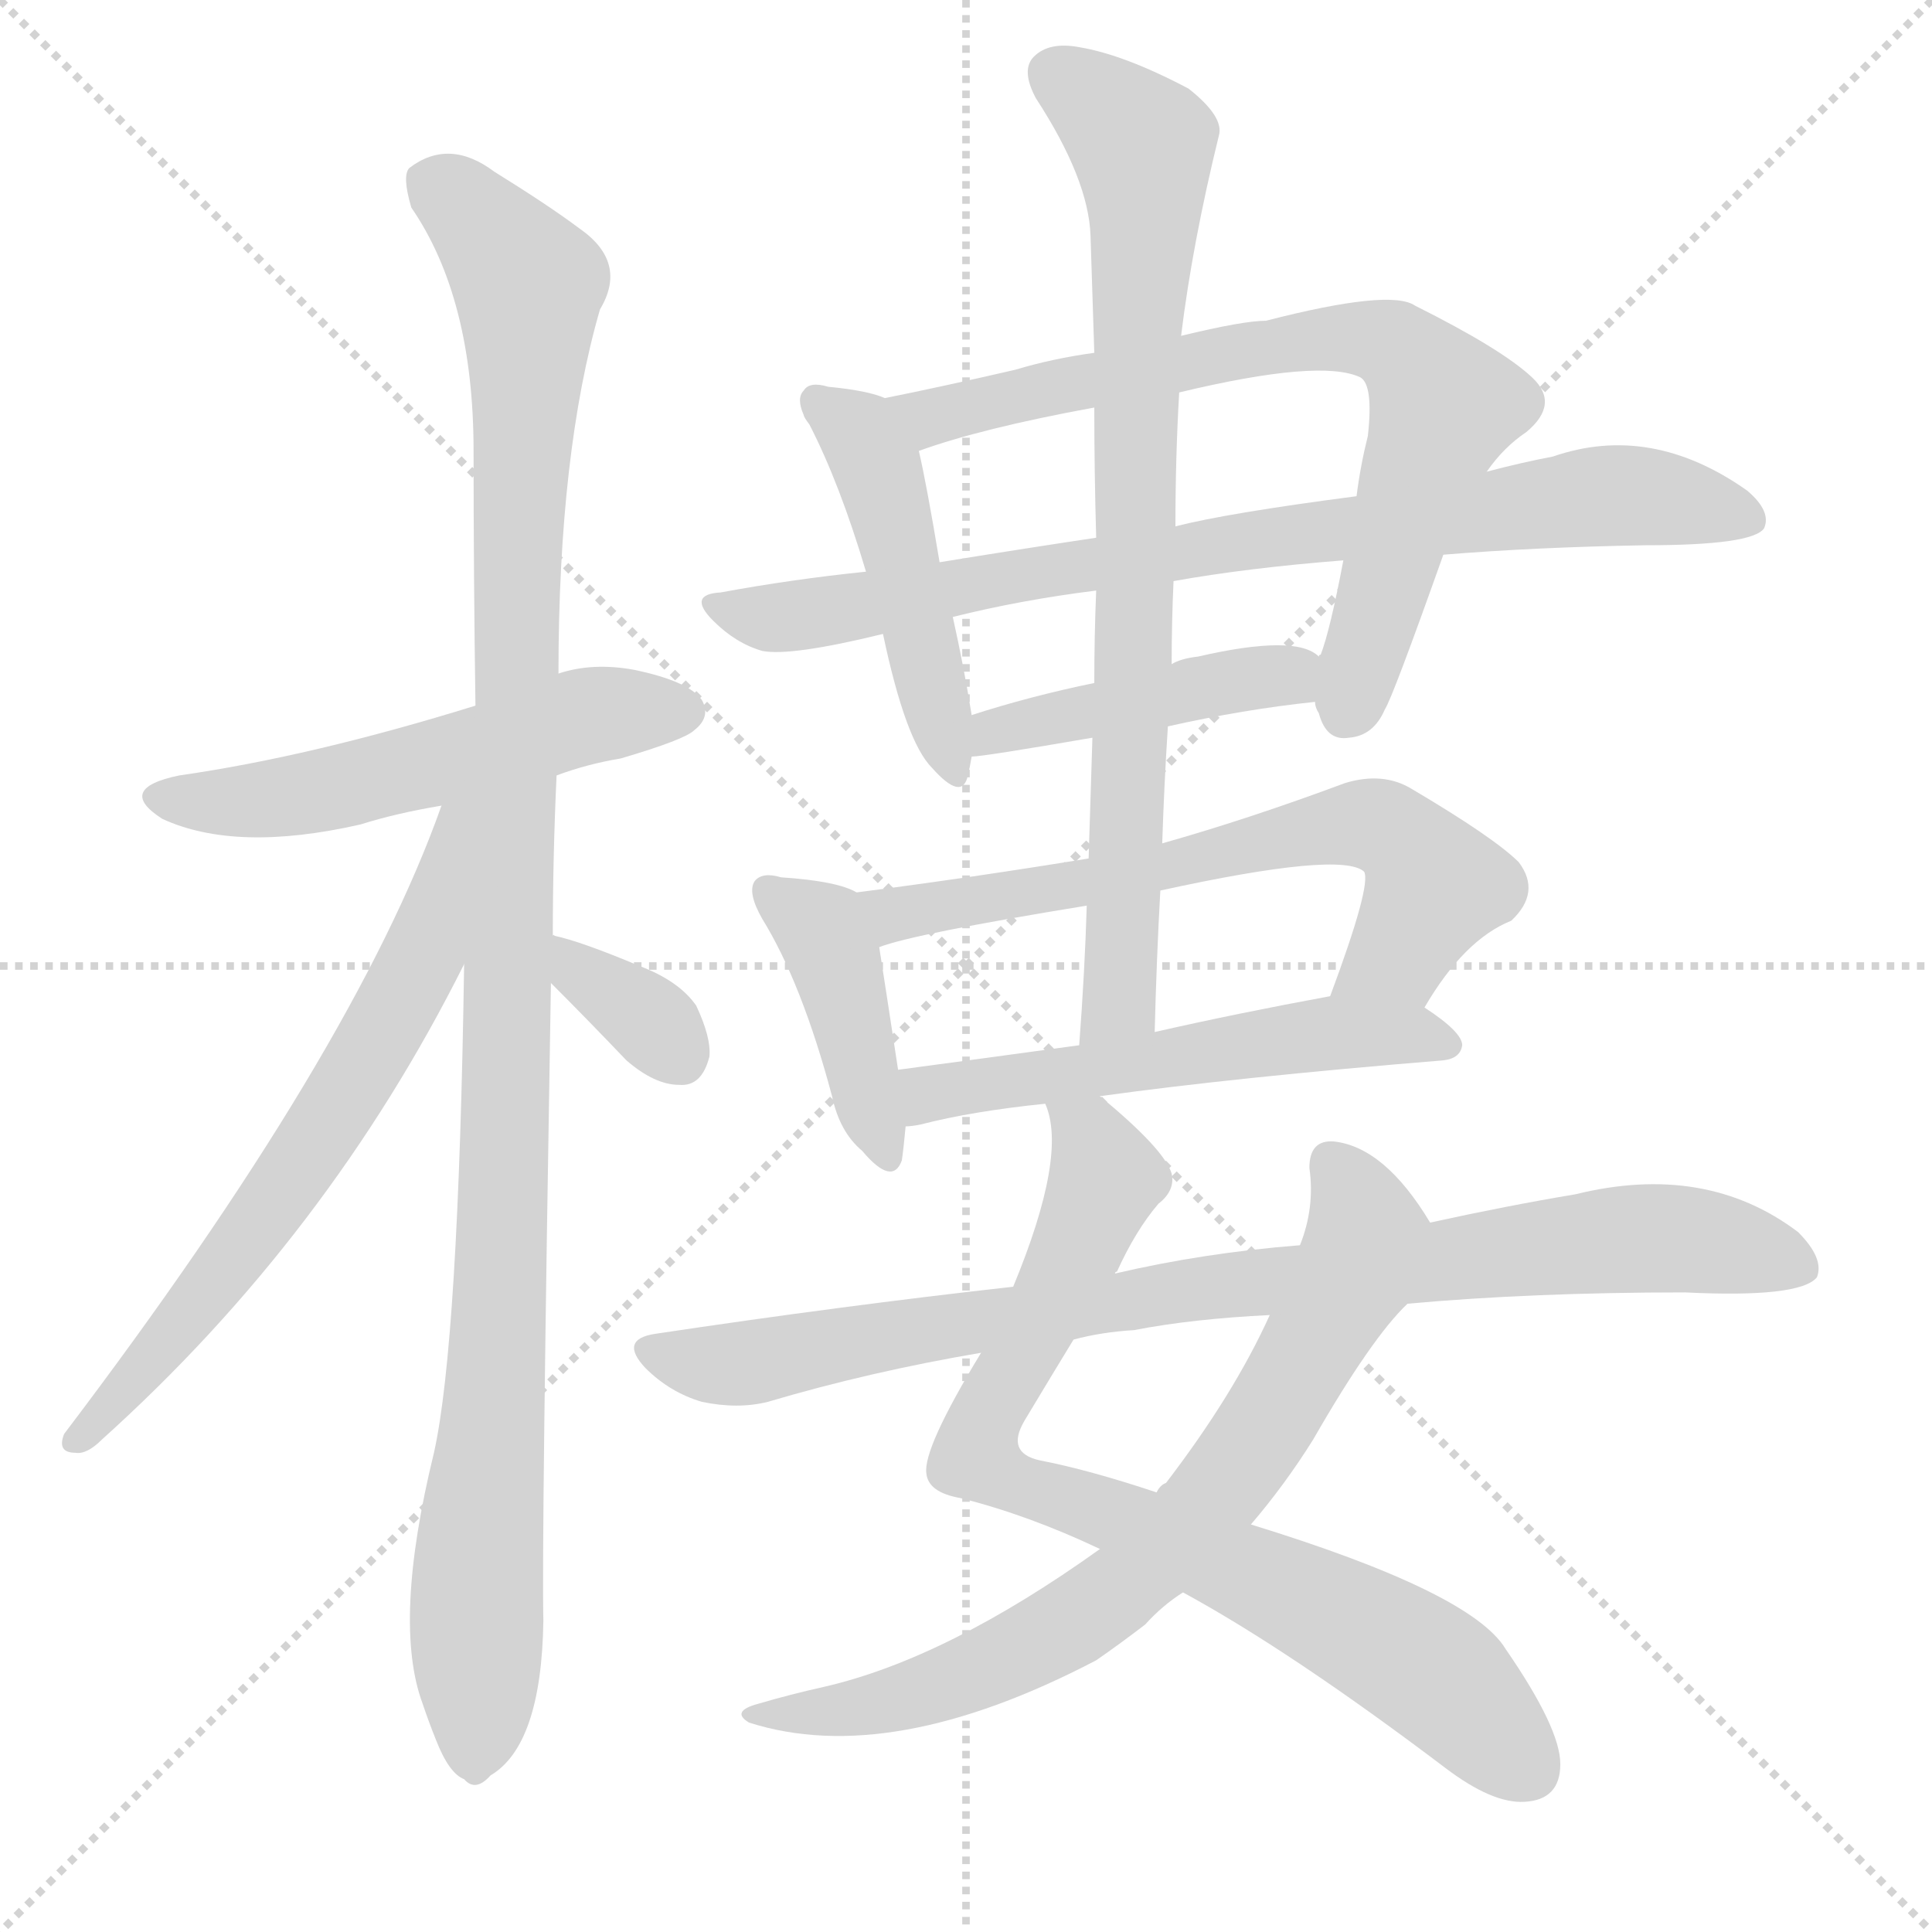 <svg version="1.1" viewBox="0 0 1024 1024" xmlns="http://www.w3.org/2000/svg">
  <g stroke="lightgray" stroke-dasharray="1,1" stroke-width="1" transform="scale(4, 4)">
    <line x1="0" y1="0" x2="256" y2="256"></line>
    <line x1="256" y1="0" x2="0" y2="256"></line>
    <line x1="128" y1="0" x2="128" y2="256"></line>
    <line x1="0" y1="128" x2="256" y2="128"></line>
  </g>
  <g transform="scale(1, -1) translate(0, -900)">
    <style type="text/css">
      
        @keyframes keyframes0 {
          from {
            stroke: blue;
            stroke-dashoffset: 536;
            stroke-width: 128;
          }
          64% {
            animation-timing-function: step-end;
            stroke: blue;
            stroke-dashoffset: 0;
            stroke-width: 128;
          }
          to {
            stroke: black;
            stroke-width: 1024;
          }
        }
        #make-me-a-hanzi-animation-0 {
          animation: keyframes0 0.686s both;
          animation-delay: 0s;
          animation-timing-function: linear;
        }
      
        @keyframes keyframes1 {
          from {
            stroke: blue;
            stroke-dashoffset: 1110;
            stroke-width: 128;
          }
          78% {
            animation-timing-function: step-end;
            stroke: blue;
            stroke-dashoffset: 0;
            stroke-width: 128;
          }
          to {
            stroke: black;
            stroke-width: 1024;
          }
        }
        #make-me-a-hanzi-animation-1 {
          animation: keyframes1 1.153s both;
          animation-delay: 0.686s;
          animation-timing-function: linear;
        }
      
        @keyframes keyframes2 {
          from {
            stroke: blue;
            stroke-dashoffset: 652;
            stroke-width: 128;
          }
          68% {
            animation-timing-function: step-end;
            stroke: blue;
            stroke-dashoffset: 0;
            stroke-width: 128;
          }
          to {
            stroke: black;
            stroke-width: 1024;
          }
        }
        #make-me-a-hanzi-animation-2 {
          animation: keyframes2 0.781s both;
          animation-delay: 1.84s;
          animation-timing-function: linear;
        }
      
        @keyframes keyframes3 {
          from {
            stroke: blue;
            stroke-dashoffset: 343;
            stroke-width: 128;
          }
          53% {
            animation-timing-function: step-end;
            stroke: blue;
            stroke-dashoffset: 0;
            stroke-width: 128;
          }
          to {
            stroke: black;
            stroke-width: 1024;
          }
        }
        #make-me-a-hanzi-animation-3 {
          animation: keyframes3 0.529s both;
          animation-delay: 2.62s;
          animation-timing-function: linear;
        }
      
        @keyframes keyframes4 {
          from {
            stroke: blue;
            stroke-dashoffset: 468;
            stroke-width: 128;
          }
          60% {
            animation-timing-function: step-end;
            stroke: blue;
            stroke-dashoffset: 0;
            stroke-width: 128;
          }
          to {
            stroke: black;
            stroke-width: 1024;
          }
        }
        #make-me-a-hanzi-animation-4 {
          animation: keyframes4 0.631s both;
          animation-delay: 3.149s;
          animation-timing-function: linear;
        }
      
        @keyframes keyframes5 {
          from {
            stroke: blue;
            stroke-dashoffset: 736;
            stroke-width: 128;
          }
          71% {
            animation-timing-function: step-end;
            stroke: blue;
            stroke-dashoffset: 0;
            stroke-width: 128;
          }
          to {
            stroke: black;
            stroke-width: 1024;
          }
        }
        #make-me-a-hanzi-animation-5 {
          animation: keyframes5 0.849s both;
          animation-delay: 3.78s;
          animation-timing-function: linear;
        }
      
        @keyframes keyframes6 {
          from {
            stroke: blue;
            stroke-dashoffset: 798;
            stroke-width: 128;
          }
          72% {
            animation-timing-function: step-end;
            stroke: blue;
            stroke-dashoffset: 0;
            stroke-width: 128;
          }
          to {
            stroke: black;
            stroke-width: 1024;
          }
        }
        #make-me-a-hanzi-animation-6 {
          animation: keyframes6 0.899s both;
          animation-delay: 4.629s;
          animation-timing-function: linear;
        }
      
        @keyframes keyframes7 {
          from {
            stroke: blue;
            stroke-dashoffset: 436;
            stroke-width: 128;
          }
          59% {
            animation-timing-function: step-end;
            stroke: blue;
            stroke-dashoffset: 0;
            stroke-width: 128;
          }
          to {
            stroke: black;
            stroke-width: 1024;
          }
        }
        #make-me-a-hanzi-animation-7 {
          animation: keyframes7 0.605s both;
          animation-delay: 5.528s;
          animation-timing-function: linear;
        }
      
        @keyframes keyframes8 {
          from {
            stroke: blue;
            stroke-dashoffset: 412;
            stroke-width: 128;
          }
          57% {
            animation-timing-function: step-end;
            stroke: blue;
            stroke-dashoffset: 0;
            stroke-width: 128;
          }
          to {
            stroke: black;
            stroke-width: 1024;
          }
        }
        #make-me-a-hanzi-animation-8 {
          animation: keyframes8 0.585s both;
          animation-delay: 6.133s;
          animation-timing-function: linear;
        }
      
        @keyframes keyframes9 {
          from {
            stroke: blue;
            stroke-dashoffset: 648;
            stroke-width: 128;
          }
          68% {
            animation-timing-function: step-end;
            stroke: blue;
            stroke-dashoffset: 0;
            stroke-width: 128;
          }
          to {
            stroke: black;
            stroke-width: 1024;
          }
        }
        #make-me-a-hanzi-animation-9 {
          animation: keyframes9 0.777s both;
          animation-delay: 6.719s;
          animation-timing-function: linear;
        }
      
        @keyframes keyframes10 {
          from {
            stroke: blue;
            stroke-dashoffset: 546;
            stroke-width: 128;
          }
          64% {
            animation-timing-function: step-end;
            stroke: blue;
            stroke-dashoffset: 0;
            stroke-width: 128;
          }
          to {
            stroke: black;
            stroke-width: 1024;
          }
        }
        #make-me-a-hanzi-animation-10 {
          animation: keyframes10 0.694s both;
          animation-delay: 7.496s;
          animation-timing-function: linear;
        }
      
        @keyframes keyframes11 {
          from {
            stroke: blue;
            stroke-dashoffset: 790;
            stroke-width: 128;
          }
          72% {
            animation-timing-function: step-end;
            stroke: blue;
            stroke-dashoffset: 0;
            stroke-width: 128;
          }
          to {
            stroke: black;
            stroke-width: 1024;
          }
        }
        #make-me-a-hanzi-animation-11 {
          animation: keyframes11 0.893s both;
          animation-delay: 8.19s;
          animation-timing-function: linear;
        }
      
        @keyframes keyframes12 {
          from {
            stroke: blue;
            stroke-dashoffset: 803;
            stroke-width: 128;
          }
          72% {
            animation-timing-function: step-end;
            stroke: blue;
            stroke-dashoffset: 0;
            stroke-width: 128;
          }
          to {
            stroke: black;
            stroke-width: 1024;
          }
        }
        #make-me-a-hanzi-animation-12 {
          animation: keyframes12 0.903s both;
          animation-delay: 9.083s;
          animation-timing-function: linear;
        }
      
        @keyframes keyframes13 {
          from {
            stroke: blue;
            stroke-dashoffset: 734;
            stroke-width: 128;
          }
          70% {
            animation-timing-function: step-end;
            stroke: blue;
            stroke-dashoffset: 0;
            stroke-width: 128;
          }
          to {
            stroke: black;
            stroke-width: 1024;
          }
        }
        #make-me-a-hanzi-animation-13 {
          animation: keyframes13 0.847s both;
          animation-delay: 9.987s;
          animation-timing-function: linear;
        }
      
        @keyframes keyframes14 {
          from {
            stroke: blue;
            stroke-dashoffset: 873;
            stroke-width: 128;
          }
          74% {
            animation-timing-function: step-end;
            stroke: blue;
            stroke-dashoffset: 0;
            stroke-width: 128;
          }
          to {
            stroke: black;
            stroke-width: 1024;
          }
        }
        #make-me-a-hanzi-animation-14 {
          animation: keyframes14 0.96s both;
          animation-delay: 10.834s;
          animation-timing-function: linear;
        }
      
    </style>
    
      <path d="M 295 489 Q 311 495 329 498 Q 363 508 368 513 Q 377 520 372 529 Q 365 539 336 545 Q 314 549 296 543 L 252 526 Q 165 499 95 489 Q 61 482 86 466 Q 125 448 191 463 Q 210 469 234 473 L 295 489 Z" fill="lightgray"></path>
    
      <path d="M 293 404 Q 293 446 295 489 L 296 543 Q 296 660 318 736 Q 333 761 307 779 Q 291 791 262 809 Q 238 827 217 811 Q 213 807 218 790 Q 251 742 251 661 Q 251 595 252 526 L 246 389 Q 243 188 230 130 Q 208 40 224 -3 Q 227 -12 231 -22 Q 238 -40 246 -43 Q 252 -50 260 -41 Q 287 -25 288 41 Q 287 81 292 379 L 293 404 Z" fill="lightgray"></path>
    
      <path d="M 234 473 Q 188 343 34 140 Q 30 130 40 130 Q 46 129 54 137 Q 174 245 246 389 C 302 499 244 501 234 473 Z" fill="lightgray"></path>
    
      <path d="M 292 379 Q 311 360 332 338 Q 347 325 360 325 Q 372 324 376 340 Q 377 350 369 367 Q 360 380 339 388 Q 308 401 294 404 Q 293 405 293 404 C 263 409 271 400 292 379 Z" fill="lightgray"></path>
    
      <path d="M 469 689 Q 460 693 439 695 Q 429 698 426 693 Q 422 689 426 680 Q 426 679 429 675 Q 445 644 459 597 L 468 564 Q 480 507 494 493 Q 510 475 513 489 Q 514 493 515 499 L 515 521 Q 511 546 505 573 L 498 602 Q 491 644 487 661 C 482 685 482 685 469 689 Z" fill="lightgray"></path>
    
      <path d="M 697 528 Q 697 525 699 522 Q 703 507 715 509 Q 728 510 734 524 Q 738 530 765 606 L 788 650 Q 797 663 809 671 Q 827 686 812 700 Q 796 715 750 738 Q 737 747 671 730 Q 659 730 626 722 L 580 713 Q 558 710 538 704 Q 499 695 469 689 C 440 683 459 652 487 661 Q 520 673 580 684 L 625 692 Q 700 710 721 700 Q 728 696 725 669 Q 721 653 719 637 L 712 603 Q 705 566 700 553 Q 699 553 699 552 C 694 536 694 536 697 528 Z" fill="lightgray"></path>
    
      <path d="M 765 606 Q 814 610 872 611 Q 929 611 935 620 Q 939 629 926 640 Q 875 676 823 658 Q 807 655 788 650 L 719 637 Q 650 628 623 621 L 581 615 Q 541 609 498 602 L 459 597 Q 420 593 382 586 Q 364 585 378 571 Q 390 559 404 555 Q 419 552 468 564 L 505 573 Q 541 582 581 587 L 622 592 Q 661 599 712 603 L 765 606 Z" fill="lightgray"></path>
    
      <path d="M 619 515 Q 659 524 697 528 C 727 531 724 536 699 552 Q 687 564 635 552 Q 626 551 621 548 L 580 538 Q 546 531 515 521 C 486 512 485 496 515 499 Q 521 499 579 509 L 619 515 Z" fill="lightgray"></path>
    
      <path d="M 454 427 Q 444 433 414 435 Q 404 438 400 433 Q 396 427 404 413 Q 425 379 441 319 Q 445 300 457 290 Q 473 271 478 285 Q 479 292 480 303 L 476 333 Q 469 379 466 398 C 462 423 462 423 454 427 Z" fill="lightgray"></path>
    
      <path d="M 755 366 Q 776 402 801 412 Q 817 427 805 443 Q 792 456 748 482 Q 733 491 713 485 Q 662 466 616 453 L 577 445 Q 516 435 454 427 C 424 423 437 389 466 398 Q 484 405 576 420 L 615 428 Q 711 449 723 438 Q 727 431 705 372 C 695 344 739 341 755 366 Z" fill="lightgray"></path>
    
      <path d="M 583 319 Q 655 329 765 338 Q 774 339 775 346 Q 775 353 755 366 C 738 378 734 377 705 372 Q 656 363 612 353 L 572 346 Q 521 339 476 333 C 446 329 450 299 480 303 Q 483 303 488 304 Q 515 311 554 315 L 583 319 Z" fill="lightgray"></path>
    
      <path d="M 616 453 Q 617 484 619 515 L 621 548 Q 621 570 622 592 L 623 621 Q 623 658 625 692 L 626 722 Q 632 771 646 828 Q 649 838 630 853 Q 596 871 572 875 Q 556 878 548 870 Q 541 863 549 848 Q 577 805 578 775 Q 579 745 580 713 L 580 684 Q 580 650 581 615 L 581 587 Q 580 563 580 538 L 579 509 Q 578 478 577 445 L 576 420 Q 575 386 572 346 C 570 316 611 323 612 353 Q 613 392 615 428 L 616 453 Z" fill="lightgray"></path>
    
      <path d="M 591 225 Q 591 226 592 226 Q 602 248 614 262 Q 623 269 621 278 Q 617 291 583 319 C 560 339 548 344 554 315 Q 566 288 537 218 L 520 183 Q 489 132 491 119 Q 492 109 509 106 Q 545 97 583 79 L 627 56 Q 684 25 766 -37 Q 791 -56 808 -55 Q 827 -54 827 -35 Q 827 -16 798 26 Q 780 56 663 92 L 613 109 Q 577 121 551 126 Q 533 130 543 147 Q 558 172 569 190 L 591 225 Z" fill="lightgray"></path>
    
      <path d="M 758 252 Q 734 292 707 295 Q 694 296 694 281 Q 697 260 689 240 L 673 203 Q 654 161 618 114 Q 615 113 613 109 L 583 79 Q 502 21 437 6 Q 419 2 402 -3 Q 387 -7 397 -13 Q 472 -37 581 20 Q 594 29 607 39 Q 616 49 627 56 L 663 92 Q 681 113 696 137 Q 727 191 746 209 C 766 231 769 235 758 252 Z" fill="lightgray"></path>
    
      <path d="M 746 209 Q 812 215 893 215 Q 954 212 963 223 Q 967 233 953 247 Q 904 284 835 267 Q 799 261 758 252 L 689 240 Q 638 236 591 225 L 537 218 Q 447 208 347 193 Q 328 190 342 175 Q 355 162 372 157 Q 391 153 407 157 Q 461 173 520 183 L 569 190 Q 584 194 601 195 Q 632 201 673 203 L 746 209 Z" fill="lightgray"></path>
    
    
      <clipPath id="make-me-a-hanzi-clip-0">
        <path d="M 295 489 Q 311 495 329 498 Q 363 508 368 513 Q 377 520 372 529 Q 365 539 336 545 Q 314 549 296 543 L 252 526 Q 165 499 95 489 Q 61 482 86 466 Q 125 448 191 463 Q 210 469 234 473 L 295 489 Z"></path>
      </clipPath>
      <path clip-path="url(#make-me-a-hanzi-clip-0)" d="M 88 478 L 160 479 L 305 519 L 362 523" fill="none" id="make-me-a-hanzi-animation-0" stroke-dasharray="408 816" stroke-linecap="round"></path>
    
      <clipPath id="make-me-a-hanzi-clip-1">
        <path d="M 293 404 Q 293 446 295 489 L 296 543 Q 296 660 318 736 Q 333 761 307 779 Q 291 791 262 809 Q 238 827 217 811 Q 213 807 218 790 Q 251 742 251 661 Q 251 595 252 526 L 246 389 Q 243 188 230 130 Q 208 40 224 -3 Q 227 -12 231 -22 Q 238 -40 246 -43 Q 252 -50 260 -41 Q 287 -25 288 41 Q 287 81 292 379 L 293 404 Z"></path>
      </clipPath>
      <path clip-path="url(#make-me-a-hanzi-clip-1)" d="M 229 804 L 255 782 L 280 749 L 268 268 L 251 -29" fill="none" id="make-me-a-hanzi-animation-1" stroke-dasharray="982 1964" stroke-linecap="round"></path>
    
      <clipPath id="make-me-a-hanzi-clip-2">
        <path d="M 234 473 Q 188 343 34 140 Q 30 130 40 130 Q 46 129 54 137 Q 174 245 246 389 C 302 499 244 501 234 473 Z"></path>
      </clipPath>
      <path clip-path="url(#make-me-a-hanzi-clip-2)" d="M 248 470 L 240 465 L 226 397 L 169 297 L 115 221 L 44 139" fill="none" id="make-me-a-hanzi-animation-2" stroke-dasharray="524 1048" stroke-linecap="round"></path>
    
      <clipPath id="make-me-a-hanzi-clip-3">
        <path d="M 292 379 Q 311 360 332 338 Q 347 325 360 325 Q 372 324 376 340 Q 377 350 369 367 Q 360 380 339 388 Q 308 401 294 404 Q 293 405 293 404 C 263 409 271 400 292 379 Z"></path>
      </clipPath>
      <path clip-path="url(#make-me-a-hanzi-clip-3)" d="M 294 398 L 360 341" fill="none" id="make-me-a-hanzi-animation-3" stroke-dasharray="215 430" stroke-linecap="round"></path>
    
      <clipPath id="make-me-a-hanzi-clip-4">
        <path d="M 469 689 Q 460 693 439 695 Q 429 698 426 693 Q 422 689 426 680 Q 426 679 429 675 Q 445 644 459 597 L 468 564 Q 480 507 494 493 Q 510 475 513 489 Q 514 493 515 499 L 515 521 Q 511 546 505 573 L 498 602 Q 491 644 487 661 C 482 685 482 685 469 689 Z"></path>
      </clipPath>
      <path clip-path="url(#make-me-a-hanzi-clip-4)" d="M 434 687 L 455 671 L 469 640 L 504 492" fill="none" id="make-me-a-hanzi-animation-4" stroke-dasharray="340 680" stroke-linecap="round"></path>
    
      <clipPath id="make-me-a-hanzi-clip-5">
        <path d="M 697 528 Q 697 525 699 522 Q 703 507 715 509 Q 728 510 734 524 Q 738 530 765 606 L 788 650 Q 797 663 809 671 Q 827 686 812 700 Q 796 715 750 738 Q 737 747 671 730 Q 659 730 626 722 L 580 713 Q 558 710 538 704 Q 499 695 469 689 C 440 683 459 652 487 661 Q 520 673 580 684 L 625 692 Q 700 710 721 700 Q 728 696 725 669 Q 721 653 719 637 L 712 603 Q 705 566 700 553 Q 699 553 699 552 C 694 536 694 536 697 528 Z"></path>
      </clipPath>
      <path clip-path="url(#make-me-a-hanzi-clip-5)" d="M 476 687 L 493 679 L 686 720 L 738 717 L 765 685 L 713 523" fill="none" id="make-me-a-hanzi-animation-5" stroke-dasharray="608 1216" stroke-linecap="round"></path>
    
      <clipPath id="make-me-a-hanzi-clip-6">
        <path d="M 765 606 Q 814 610 872 611 Q 929 611 935 620 Q 939 629 926 640 Q 875 676 823 658 Q 807 655 788 650 L 719 637 Q 650 628 623 621 L 581 615 Q 541 609 498 602 L 459 597 Q 420 593 382 586 Q 364 585 378 571 Q 390 559 404 555 Q 419 552 468 564 L 505 573 Q 541 582 581 587 L 622 592 Q 661 599 712 603 L 765 606 Z"></path>
      </clipPath>
      <path clip-path="url(#make-me-a-hanzi-clip-6)" d="M 392 575 L 438 576 L 694 619 L 837 636 L 895 634 L 928 625" fill="none" id="make-me-a-hanzi-animation-6" stroke-dasharray="670 1340" stroke-linecap="round"></path>
    
      <clipPath id="make-me-a-hanzi-clip-7">
        <path d="M 619 515 Q 659 524 697 528 C 727 531 724 536 699 552 Q 687 564 635 552 Q 626 551 621 548 L 580 538 Q 546 531 515 521 C 486 512 485 496 515 499 Q 521 499 579 509 L 619 515 Z"></path>
      </clipPath>
      <path clip-path="url(#make-me-a-hanzi-clip-7)" d="M 517 505 L 527 513 L 691 547" fill="none" id="make-me-a-hanzi-animation-7" stroke-dasharray="308 616" stroke-linecap="round"></path>
    
      <clipPath id="make-me-a-hanzi-clip-8">
        <path d="M 454 427 Q 444 433 414 435 Q 404 438 400 433 Q 396 427 404 413 Q 425 379 441 319 Q 445 300 457 290 Q 473 271 478 285 Q 479 292 480 303 L 476 333 Q 469 379 466 398 C 462 423 462 423 454 427 Z"></path>
      </clipPath>
      <path clip-path="url(#make-me-a-hanzi-clip-8)" d="M 408 428 L 435 407 L 441 395 L 468 290" fill="none" id="make-me-a-hanzi-animation-8" stroke-dasharray="284 568" stroke-linecap="round"></path>
    
      <clipPath id="make-me-a-hanzi-clip-9">
        <path d="M 755 366 Q 776 402 801 412 Q 817 427 805 443 Q 792 456 748 482 Q 733 491 713 485 Q 662 466 616 453 L 577 445 Q 516 435 454 427 C 424 423 437 389 466 398 Q 484 405 576 420 L 615 428 Q 711 449 723 438 Q 727 431 705 372 C 695 344 739 341 755 366 Z"></path>
      </clipPath>
      <path clip-path="url(#make-me-a-hanzi-clip-9)" d="M 463 422 L 474 415 L 563 428 L 724 464 L 743 456 L 761 431 L 739 394 L 712 381" fill="none" id="make-me-a-hanzi-animation-9" stroke-dasharray="520 1040" stroke-linecap="round"></path>
    
      <clipPath id="make-me-a-hanzi-clip-10">
        <path d="M 583 319 Q 655 329 765 338 Q 774 339 775 346 Q 775 353 755 366 C 738 378 734 377 705 372 Q 656 363 612 353 L 572 346 Q 521 339 476 333 C 446 329 450 299 480 303 Q 483 303 488 304 Q 515 311 554 315 L 583 319 Z"></path>
      </clipPath>
      <path clip-path="url(#make-me-a-hanzi-clip-10)" d="M 483 311 L 497 322 L 684 350 L 747 352 L 766 347" fill="none" id="make-me-a-hanzi-animation-10" stroke-dasharray="418 836" stroke-linecap="round"></path>
    
      <clipPath id="make-me-a-hanzi-clip-11">
        <path d="M 616 453 Q 617 484 619 515 L 621 548 Q 621 570 622 592 L 623 621 Q 623 658 625 692 L 626 722 Q 632 771 646 828 Q 649 838 630 853 Q 596 871 572 875 Q 556 878 548 870 Q 541 863 549 848 Q 577 805 578 775 Q 579 745 580 713 L 580 684 Q 580 650 581 615 L 581 587 Q 580 563 580 538 L 579 509 Q 578 478 577 445 L 576 420 Q 575 386 572 346 C 570 316 611 323 612 353 Q 613 392 615 428 L 616 453 Z"></path>
      </clipPath>
      <path clip-path="url(#make-me-a-hanzi-clip-11)" d="M 559 861 L 594 835 L 607 811 L 595 392 L 591 368 L 578 354" fill="none" id="make-me-a-hanzi-animation-11" stroke-dasharray="662 1324" stroke-linecap="round"></path>
    
      <clipPath id="make-me-a-hanzi-clip-12">
        <path d="M 591 225 Q 591 226 592 226 Q 602 248 614 262 Q 623 269 621 278 Q 617 291 583 319 C 560 339 548 344 554 315 Q 566 288 537 218 L 520 183 Q 489 132 491 119 Q 492 109 509 106 Q 545 97 583 79 L 627 56 Q 684 25 766 -37 Q 791 -56 808 -55 Q 827 -54 827 -35 Q 827 -16 798 26 Q 780 56 663 92 L 613 109 Q 577 121 551 126 Q 533 130 543 147 Q 558 172 569 190 L 591 225 Z"></path>
      </clipPath>
      <path clip-path="url(#make-me-a-hanzi-clip-12)" d="M 562 313 L 578 298 L 584 272 L 517 128 L 536 115 L 613 88 L 722 36 L 767 7 L 809 -37" fill="none" id="make-me-a-hanzi-animation-12" stroke-dasharray="675 1350" stroke-linecap="round"></path>
    
      <clipPath id="make-me-a-hanzi-clip-13">
        <path d="M 758 252 Q 734 292 707 295 Q 694 296 694 281 Q 697 260 689 240 L 673 203 Q 654 161 618 114 Q 615 113 613 109 L 583 79 Q 502 21 437 6 Q 419 2 402 -3 Q 387 -7 397 -13 Q 472 -37 581 20 Q 594 29 607 39 Q 616 49 627 56 L 663 92 Q 681 113 696 137 Q 727 191 746 209 C 766 231 769 235 758 252 Z"></path>
      </clipPath>
      <path clip-path="url(#make-me-a-hanzi-clip-13)" d="M 705 284 L 724 247 L 718 226 L 656 123 L 615 77 L 572 42 L 529 19 L 471 -2 L 405 -11" fill="none" id="make-me-a-hanzi-animation-13" stroke-dasharray="606 1212" stroke-linecap="round"></path>
    
      <clipPath id="make-me-a-hanzi-clip-14">
        <path d="M 746 209 Q 812 215 893 215 Q 954 212 963 223 Q 967 233 953 247 Q 904 284 835 267 Q 799 261 758 252 L 689 240 Q 638 236 591 225 L 537 218 Q 447 208 347 193 Q 328 190 342 175 Q 355 162 372 157 Q 391 153 407 157 Q 461 173 520 183 L 569 190 Q 584 194 601 195 Q 632 201 673 203 L 746 209 Z"></path>
      </clipPath>
      <path clip-path="url(#make-me-a-hanzi-clip-14)" d="M 345 184 L 390 177 L 655 220 L 863 244 L 912 241 L 955 228" fill="none" id="make-me-a-hanzi-animation-14" stroke-dasharray="745 1490" stroke-linecap="round"></path>
    
  </g>
</svg>